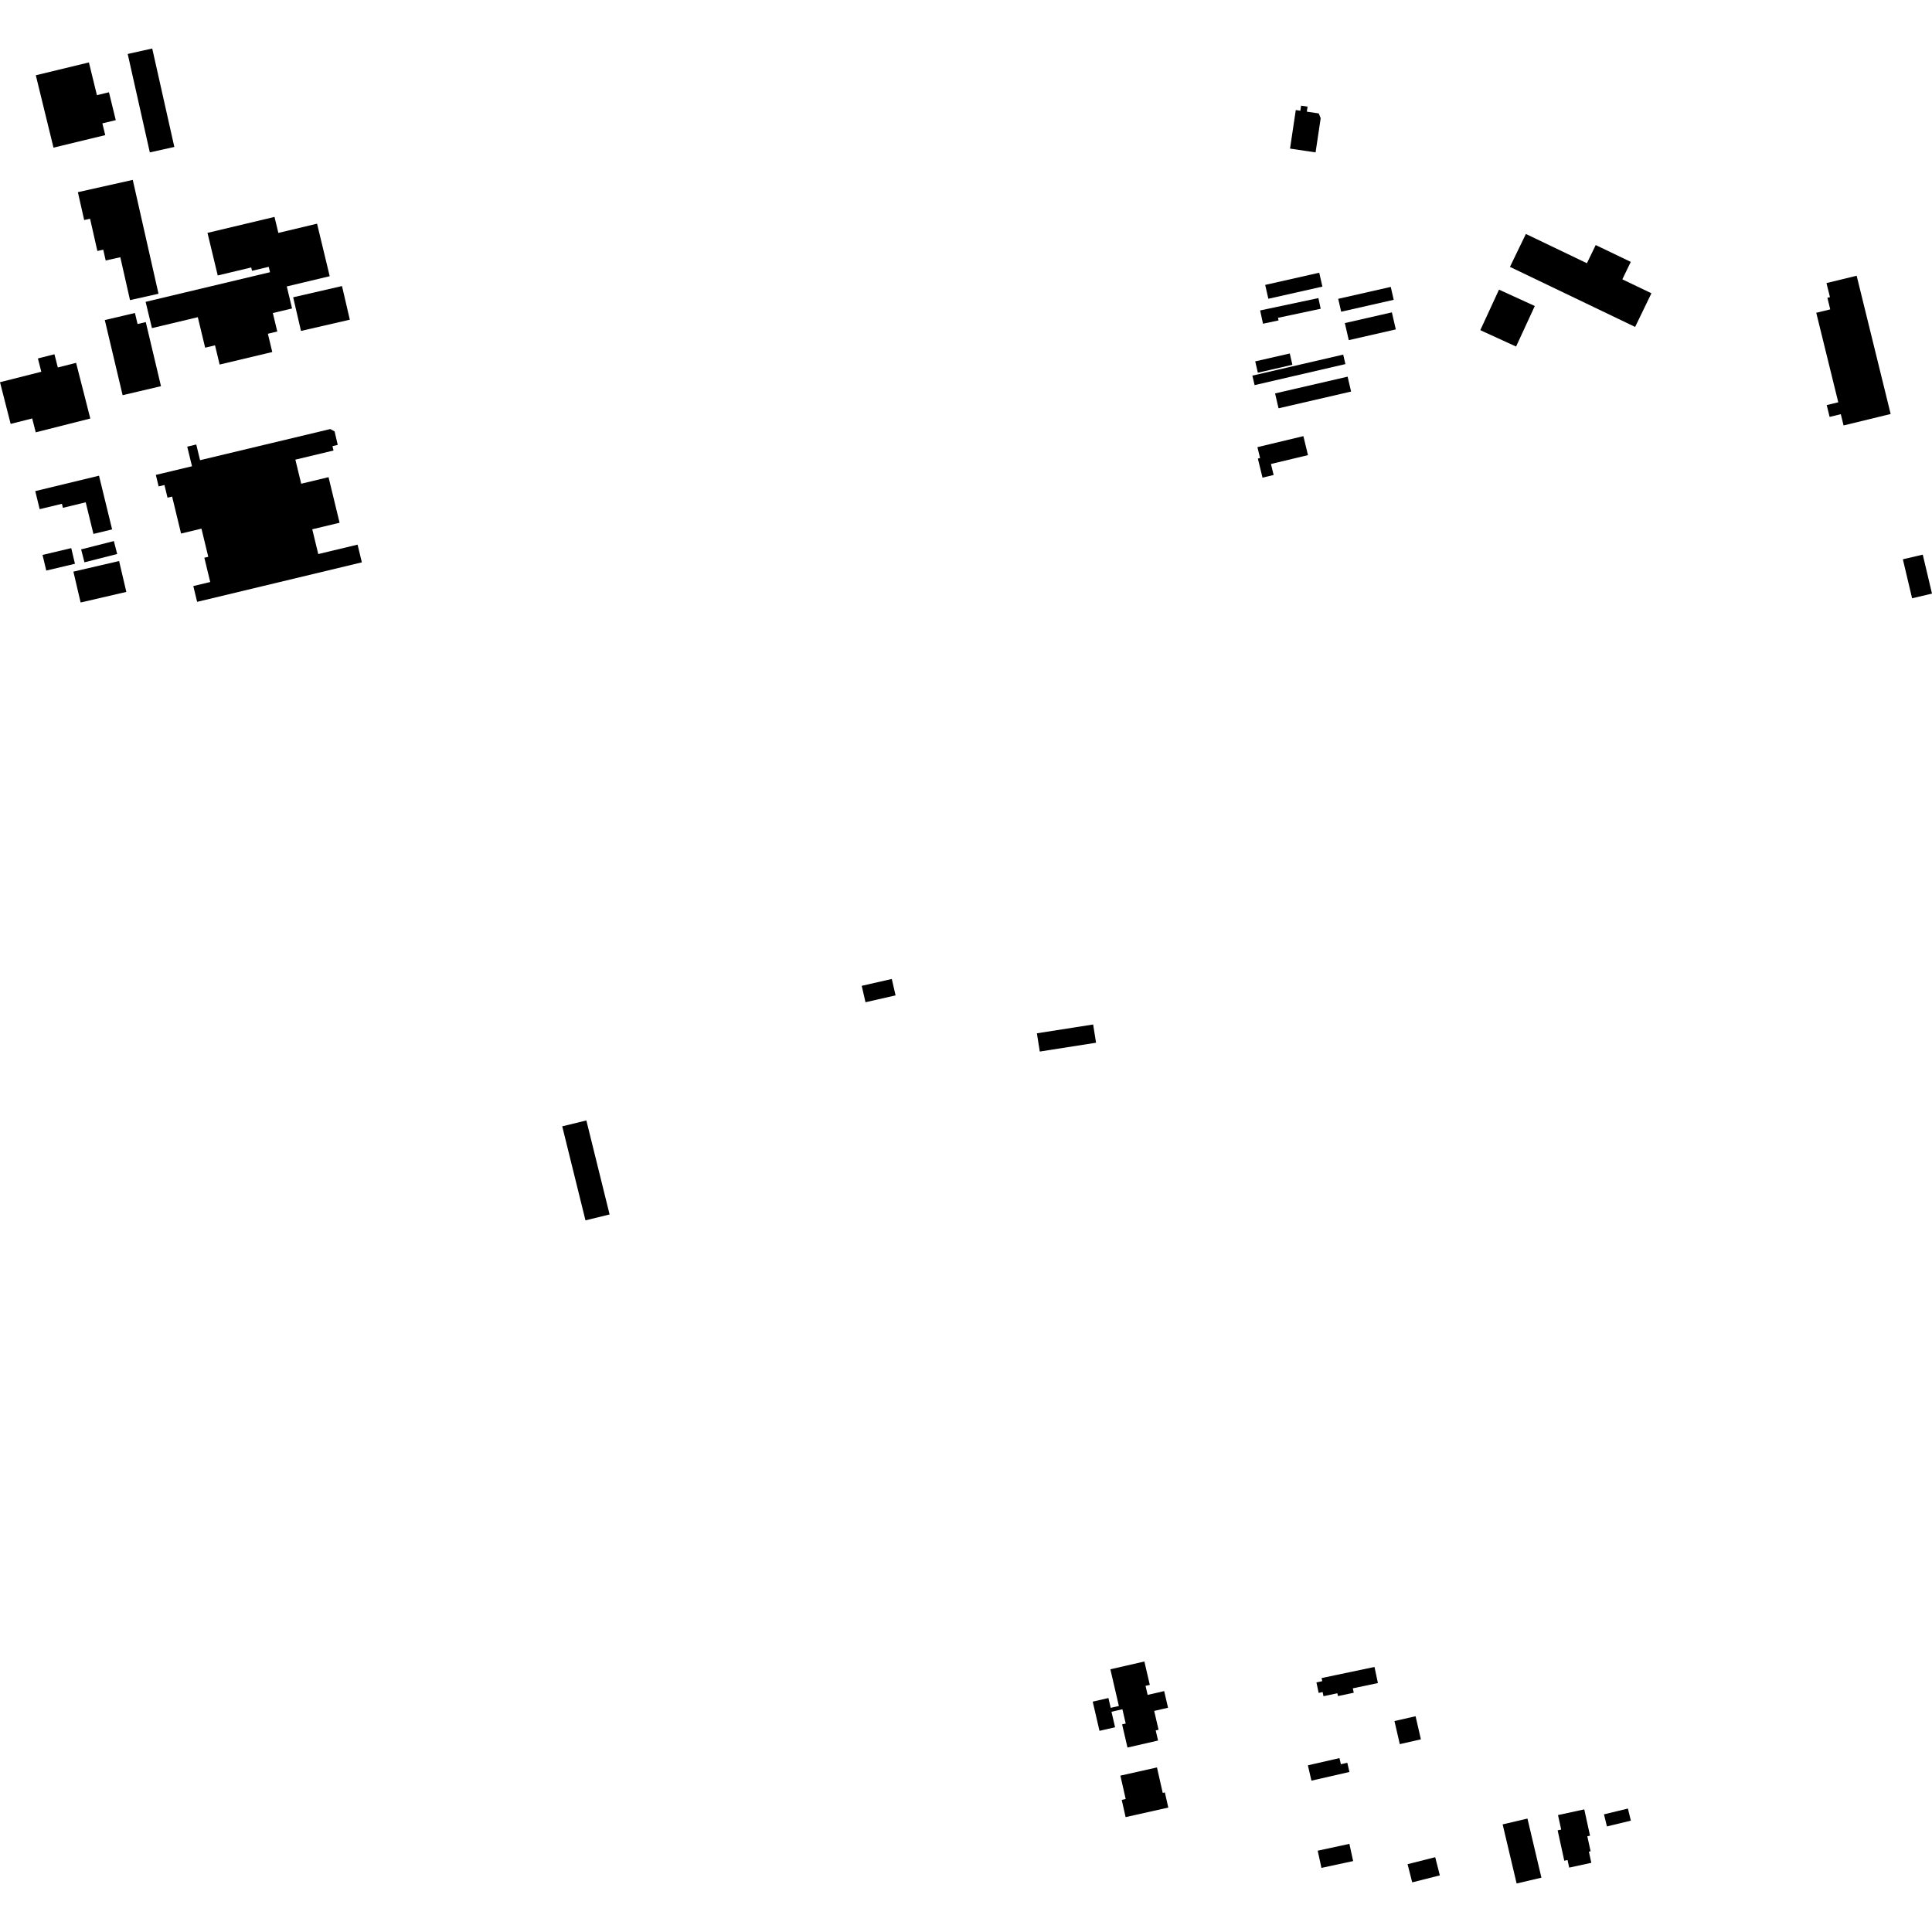 <?xml version="1.0" encoding="utf-8" standalone="no"?>
<!DOCTYPE svg PUBLIC "-//W3C//DTD SVG 1.1//EN"
  "http://www.w3.org/Graphics/SVG/1.1/DTD/svg11.dtd">
<!-- Created with matplotlib (https://matplotlib.org/) -->
<svg height="288pt" version="1.1" viewBox="0 0 288 288" width="288pt" xmlns="http://www.w3.org/2000/svg" xmlns:xlink="http://www.w3.org/1999/xlink">
 <defs>
  <style type="text/css">
*{stroke-linecap:butt;stroke-linejoin:round;}
  </style>
 </defs>
 <g id="figure_1">
  <g id="patch_1">
   <path d="M 0 288 
L 288 288 
L 288 0 
L 0 0 
z
" style="fill:none;opacity:0;"/>
  </g>
  <g id="axes_1">
   <g id="PatchCollection_1">
    <path clip-path="url(#pe3a73b017c)" d="M 272.27 42.198 
L 272.788 44.299 
L 272.406 44.391 
L 272.83 46.118 
L 270.746 46.625 
L 274.027 59.968 
L 272.306 60.387 
L 272.738 62.147 
L 274.406 61.741 
L 274.819 63.421 
L 281.837 61.713 
L 276.768 41.104 
L 272.27 42.198 
"/>
    <path clip-path="url(#pe3a73b017c)" d="M 190.073 58.646 
L 200.886 56.149 
L 201.405 58.368 
L 190.59 60.866 
L 190.073 58.646 
"/>
    <path clip-path="url(#pe3a73b017c)" d="M 283.656 83.373 
L 286.623 82.679 
L 288 88.488 
L 285.033 89.184 
L 283.656 83.373 
"/>
    <path clip-path="url(#pe3a73b017c)" d="M 186.689 55.995 
L 200.227 52.862 
L 200.557 54.274 
L 187.019 57.41 
L 186.689 55.995 
"/>
    <path clip-path="url(#pe3a73b017c)" d="M 200.472 48.162 
L 207.484 46.562 
L 208.069 49.105 
L 201.059 50.705 
L 200.472 48.162 
"/>
    <path clip-path="url(#pe3a73b017c)" d="M 188.6 42.47 
L 196.655 40.654 
L 197.127 42.723 
L 189.07 44.538 
L 188.6 42.47 
"/>
    <path clip-path="url(#pe3a73b017c)" d="M 223.453 43.177 
L 228.79 45.615 
L 226 51.658 
L 220.666 49.219 
L 223.453 43.177 
"/>
    <path clip-path="url(#pe3a73b017c)" d="M 187.113 53.87 
L 192.265 52.692 
L 192.655 54.379 
L 187.505 55.558 
L 187.113 53.87 
"/>
    <path clip-path="url(#pe3a73b017c)" d="M 199.486 44.544 
L 207.318 42.769 
L 207.758 44.692 
L 199.926 46.466 
L 199.486 44.544 
"/>
    <path clip-path="url(#pe3a73b017c)" d="M 187.848 46.277 
L 196.532 44.436 
L 196.874 46.027 
L 190.51 47.375 
L 190.594 47.764 
L 188.272 48.256 
L 187.848 46.277 
"/>
    <path clip-path="url(#pe3a73b017c)" d="M 187.442 66.656 
L 187.836 68.28 
L 187.509 68.358 
L 188.198 71.202 
L 189.857 70.806 
L 189.459 69.167 
L 194.978 67.845 
L 194.294 65.014 
L 187.442 66.656 
"/>
    <path clip-path="url(#pe3a73b017c)" d="M 227.46 34.876 
L 225.086 39.782 
L 243.746 48.734 
L 246.174 43.718 
L 241.838 41.639 
L 243.097 39.038 
L 237.87 36.53 
L 236.558 39.24 
L 227.46 34.876 
"/>
    <path clip-path="url(#pe3a73b017c)" d="M 196.873 17.621 
L 196.583 16.908 
L 194.805 16.644 
L 194.916 15.895 
L 193.952 15.751 
L 193.84 16.505 
L 193.161 16.403 
L 192.303 22.15 
L 196.111 22.716 
L 196.873 17.621 
"/>
    <path clip-path="url(#pe3a73b017c)" d="M 11.609 28.647 
L 19.791 26.815 
L 23.628 43.788 
L 19.381 44.738 
L 17.935 38.345 
L 15.756 38.831 
L 15.392 37.22 
L 14.515 37.415 
L 13.427 32.605 
L 12.548 32.8 
L 11.609 28.647 
"/>
    <path clip-path="url(#pe3a73b017c)" d="M -0 56.973 
L 1.588 63.19 
L 4.799 62.378 
L 5.328 64.446 
L 13.462 62.388 
L 11.343 54.089 
L 8.618 54.777 
L 8.116 52.808 
L 5.651 53.433 
L 6.157 55.417 
L -0 56.973 
"/>
    <path clip-path="url(#pe3a73b017c)" d="M 30.929 34.715 
L 32.457 41.063 
L 37.449 39.872 
L 37.568 40.369 
L 40.06 39.777 
L 40.251 40.577 
L 21.707 44.995 
L 22.651 48.912 
L 29.487 47.282 
L 30.582 51.828 
L 32.052 51.479 
L 32.742 54.343 
L 40.587 52.475 
L 39.933 49.752 
L 41.333 49.417 
L 40.672 46.664 
L 43.539 45.982 
L 42.749 42.699 
L 49.148 41.173 
L 47.263 33.344 
L 41.495 34.719 
L 40.92 32.335 
L 30.929 34.715 
"/>
    <path clip-path="url(#pe3a73b017c)" d="M 23.231 70.794 
L 23.647 72.509 
L 24.514 72.301 
L 24.972 74.189 
L 25.658 74.026 
L 26.992 79.534 
L 30.03 78.805 
L 31.048 83.004 
L 30.462 83.142 
L 31.338 86.76 
L 28.816 87.363 
L 29.385 89.717 
L 53.942 83.828 
L 53.303 81.189 
L 47.443 82.593 
L 46.548 78.9 
L 50.621 77.925 
L 48.975 71.132 
L 44.9 72.109 
L 44.03 68.519 
L 49.717 67.158 
L 49.56 66.509 
L 50.346 66.319 
L 49.877 64.305 
L 49.233 63.958 
L 29.824 68.599 
L 29.256 66.261 
L 27.911 66.583 
L 28.619 69.504 
L 23.231 70.794 
"/>
    <path clip-path="url(#pe3a73b017c)" d="M 10.941 85.211 
L 17.753 83.631 
L 18.833 88.235 
L 12.019 89.815 
L 10.941 85.211 
"/>
    <path clip-path="url(#pe3a73b017c)" d="M 19.037 8.044 
L 22.692 7.232 
L 25.987 21.905 
L 22.333 22.716 
L 19.037 8.044 
"/>
    <path clip-path="url(#pe3a73b017c)" d="M 154.566 154.033 
L 162.953 152.719 
L 163.386 155.438 
L 154.999 156.752 
L 154.566 154.033 
"/>
    <path clip-path="url(#pe3a73b017c)" d="M 12.095 81.897 
L 16.973 80.657 
L 17.468 82.584 
L 12.59 83.823 
L 12.095 81.897 
"/>
    <path clip-path="url(#pe3a73b017c)" d="M 6.341 82.72 
L 10.619 81.708 
L 11.174 84.041 
L 6.898 85.053 
L 6.341 82.72 
"/>
    <path clip-path="url(#pe3a73b017c)" d="M 43.702 44.316 
L 50.981 42.642 
L 52.147 47.656 
L 44.868 49.331 
L 43.702 44.316 
"/>
    <path clip-path="url(#pe3a73b017c)" d="M 128.455 146.957 
L 132.938 145.933 
L 133.501 148.379 
L 129.017 149.402 
L 128.455 146.957 
"/>
    <path clip-path="url(#pe3a73b017c)" d="M 15.622 47.711 
L 18.279 58.91 
L 23.998 57.567 
L 21.731 48.014 
L 20.507 48.302 
L 20.116 46.656 
L 15.622 47.711 
"/>
    <path clip-path="url(#pe3a73b017c)" d="M 5.338 11.219 
L 7.974 22.008 
L 15.688 20.143 
L 15.26 18.391 
L 17.257 17.908 
L 16.242 13.754 
L 14.447 14.188 
L 13.254 9.306 
L 5.338 11.219 
"/>
    <path clip-path="url(#pe3a73b017c)" d="M 5.256 73.208 
L 14.759 70.912 
L 16.713 78.917 
L 13.928 79.591 
L 12.777 74.879 
L 9.377 75.701 
L 9.232 75.1 
L 5.915 75.901 
L 5.256 73.208 
"/>
    <path clip-path="url(#pe3a73b017c)" d="M 83.811 167.901 
L 87.408 167.023 
L 90.872 181.038 
L 87.275 181.916 
L 83.811 167.901 
"/>
    <path clip-path="url(#pe3a73b017c)" d="M 196.429 275.881 
L 196.986 278.443 
L 201.71 277.427 
L 201.151 274.862 
L 196.429 275.881 
"/>
    <path clip-path="url(#pe3a73b017c)" d="M 209.825 277.89 
L 210.515 280.601 
L 214.636 279.56 
L 213.944 276.849 
L 209.825 277.89 
"/>
    <path clip-path="url(#pe3a73b017c)" d="M 227.695 271.092 
L 223.997 271.958 
L 226.081 280.768 
L 229.777 279.902 
L 227.695 271.092 
"/>
    <path clip-path="url(#pe3a73b017c)" d="M 239.102 270.461 
L 239.542 272.261 
L 243.109 271.401 
L 242.67 269.599 
L 239.102 270.461 
"/>
    <path clip-path="url(#pe3a73b017c)" d="M 236.166 269.722 
L 232.249 270.569 
L 232.723 272.735 
L 232.196 272.85 
L 233.186 277.375 
L 233.673 277.271 
L 233.918 278.402 
L 237.215 277.687 
L 236.852 276.024 
L 237.107 275.968 
L 236.618 273.732 
L 237.024 273.644 
L 236.166 269.722 
"/>
    <path clip-path="url(#pe3a73b017c)" d="M 207.87 256.553 
L 208.664 259.997 
L 211.81 259.278 
L 211.017 255.837 
L 207.87 256.553 
"/>
    <path clip-path="url(#pe3a73b017c)" d="M 194.964 263.153 
L 195.494 265.44 
L 201.156 264.145 
L 200.84 262.772 
L 199.882 262.993 
L 199.671 262.076 
L 194.964 263.153 
"/>
    <path clip-path="url(#pe3a73b017c)" d="M 204.893 248.49 
L 197.009 250.146 
L 197.106 250.608 
L 196.238 250.791 
L 196.57 252.358 
L 197.162 252.232 
L 197.29 252.848 
L 199.358 252.413 
L 199.448 252.83 
L 201.802 252.334 
L 201.662 251.676 
L 205.402 250.891 
L 204.893 248.49 
"/>
    <path clip-path="url(#pe3a73b017c)" d="M 167.014 264.691 
L 167.803 268.176 
L 167.214 268.307 
L 167.793 270.875 
L 174.155 269.452 
L 173.644 267.193 
L 173.326 267.264 
L 172.467 263.469 
L 167.014 264.691 
"/>
    <path clip-path="url(#pe3a73b017c)" d="M 165.521 248.838 
L 166.788 254.307 
L 165.571 254.587 
L 165.232 253.122 
L 162.889 253.661 
L 163.899 258.014 
L 166.223 257.482 
L 165.688 255.17 
L 167.315 254.796 
L 167.808 256.925 
L 167.271 257.05 
L 168.072 260.505 
L 172.63 259.459 
L 172.279 257.948 
L 172.704 257.85 
L 172.052 255.045 
L 174.117 254.571 
L 173.54 252.088 
L 171.076 252.654 
L 170.764 251.306 
L 171.399 251.162 
L 170.59 247.676 
L 165.521 248.838 
"/>
   </g>
  </g>
 </g>
 <defs>
  <clipPath id="pe3a73b017c">
   <rect height="273.535" width="288" x="0" y="7.232"/>
  </clipPath>
 </defs>
</svg>
